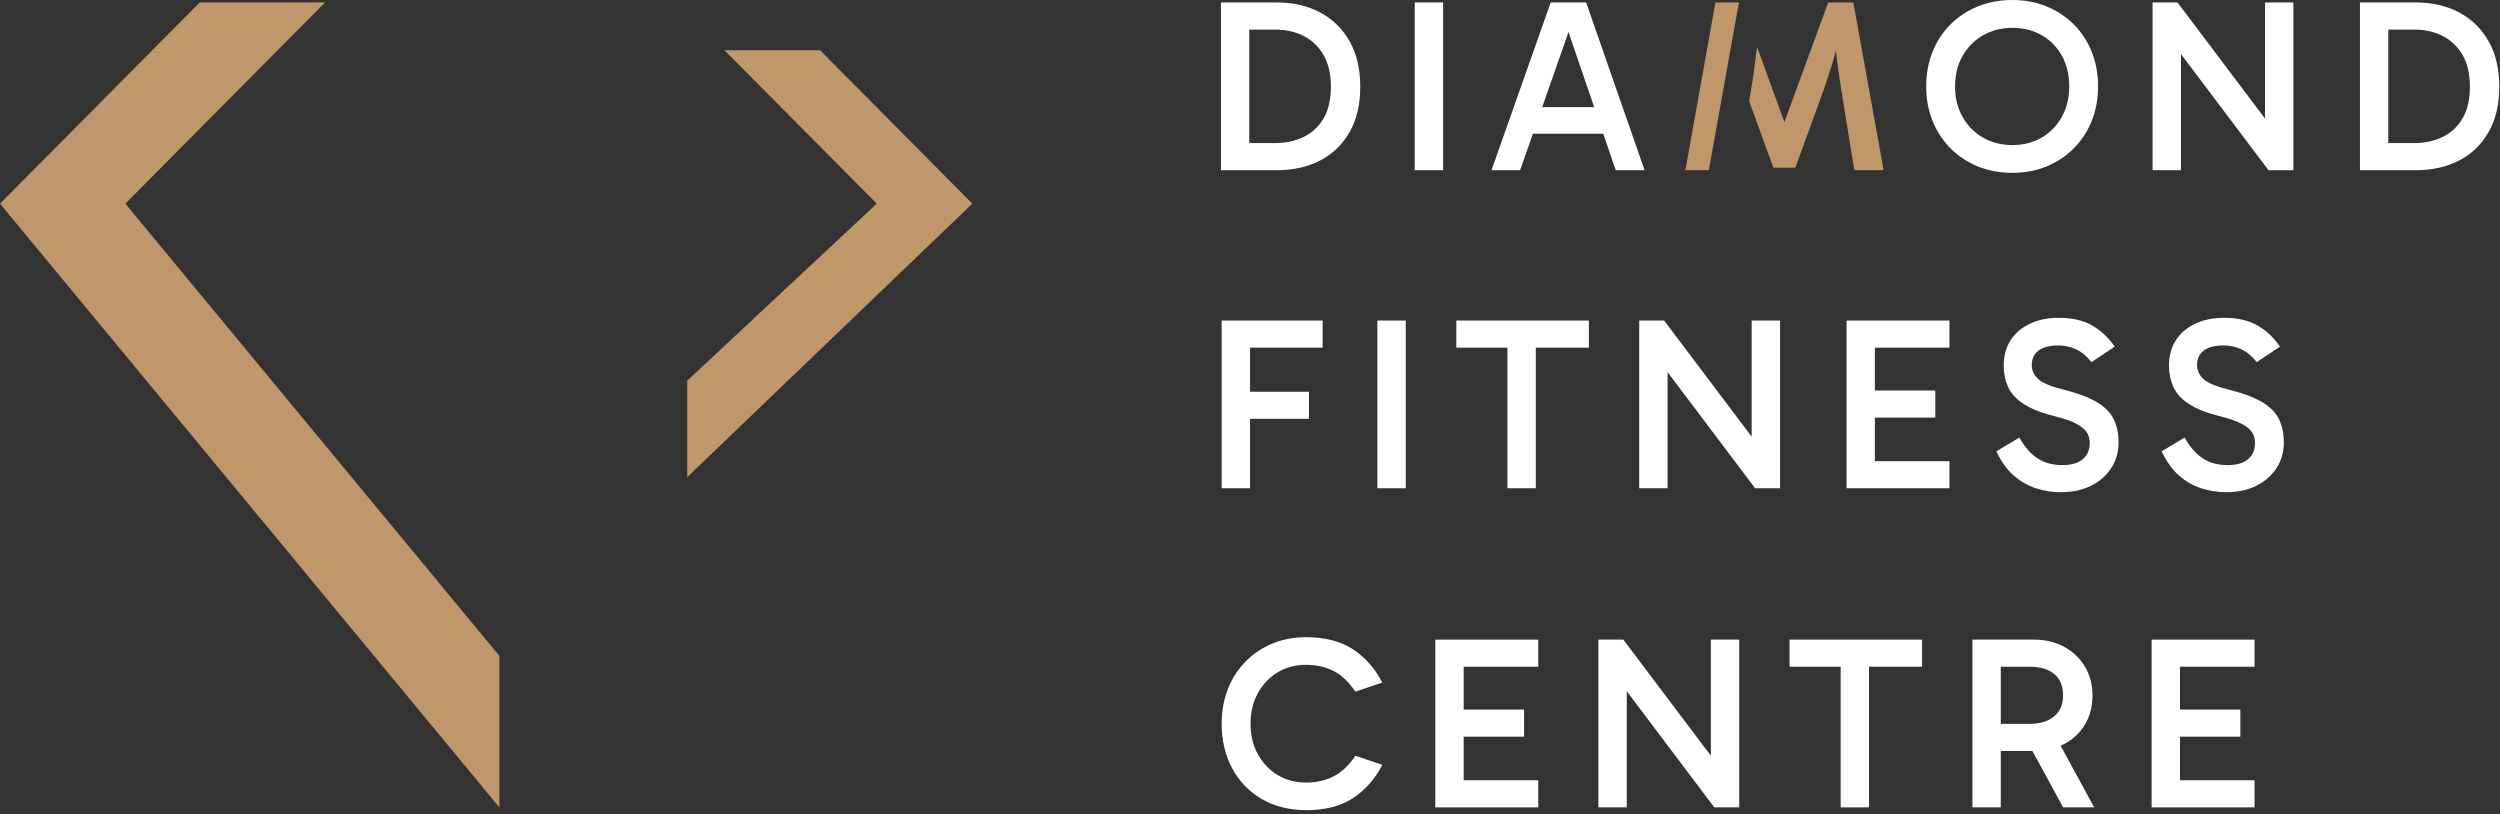 <svg xmlns="http://www.w3.org/2000/svg" width="350" height="114" viewBox="0 0 350 114" fill="none"><rect x="0" y="0" width="350" height="114" fill="#333333" stroke="none"/><g clip-path="url(#clip0_54_156)"><path d="M69.916 91.825V113.039L0 28.512L27.971 0.333H45.52L17.549 28.512L69.916 91.825Z" fill="#C0966B"></path><path d="M136.129 28.512L96.208 66.805V53.299L122.746 28.512L101.419 7.031H114.807L136.129 28.512Z" fill="#C0966B"></path><path d="M185.167 48.669V44.877H171.032V68.358H175.005V58.635H183.252V54.843H175.005V48.669H185.167Z" fill="white"></path><path d="M196.805 68.358H192.833V44.877H196.805V68.358Z" fill="white"></path><path d="M222.44 44.877H203.888V48.669H211.043V68.358H215.011V48.669H222.44V44.877Z" fill="white"></path><path d="M245.233 44.877V61.131L232.98 44.877H229.49V68.358H233.462V52.099L245.715 68.358H249.205V44.877H245.233Z" fill="white"></path><path d="M272.925 48.669V44.877H258.516V68.358H272.925V64.566H262.483V58.463H270.939V54.671H262.483V48.669H272.925Z" fill="white"></path><path d="M288.563 68.911C287.31 68.911 286.109 68.72 284.969 68.339C283.829 67.958 282.789 67.353 281.853 66.51C280.916 65.671 280.131 64.561 279.493 63.184L282.709 61.255C283.46 62.589 284.316 63.566 285.276 64.185C286.236 64.804 287.385 65.114 288.733 65.114C289.986 65.114 290.941 64.838 291.589 64.285C292.242 63.732 292.563 62.975 292.563 62.008C292.563 61.431 292.422 60.931 292.138 60.507C291.854 60.083 291.353 59.678 290.634 59.302C289.915 58.921 288.894 58.573 287.57 58.249C285.744 57.792 284.316 57.22 283.29 56.543C282.264 55.867 281.545 55.071 281.134 54.166C280.722 53.256 280.519 52.265 280.519 51.184C280.519 49.85 280.826 48.688 281.441 47.702C282.056 46.715 282.945 45.929 284.113 45.358C285.276 44.781 286.657 44.495 288.255 44.495C290.147 44.495 291.717 44.862 292.961 45.601C294.204 46.334 295.235 47.311 296.058 48.53L292.805 50.703C292.143 49.855 291.419 49.25 290.629 48.892C289.844 48.535 289.026 48.359 288.18 48.359C286.969 48.359 286.047 48.597 285.409 49.064C284.77 49.536 284.449 50.217 284.449 51.117C284.449 51.875 284.756 52.532 285.371 53.085C285.986 53.637 287.187 54.133 288.965 54.566C290.88 55.047 292.398 55.619 293.519 56.272C294.635 56.925 295.429 57.72 295.897 58.649C296.365 59.578 296.597 60.688 296.597 61.974C296.597 63.261 296.266 64.456 295.604 65.49C294.942 66.524 294.01 67.353 292.814 67.972C291.618 68.591 290.194 68.901 288.553 68.901L288.563 68.911Z" fill="white"></path><path d="M311.701 68.911C310.448 68.911 309.247 68.72 308.107 68.339C306.967 67.958 305.927 67.353 304.991 66.51C304.055 65.671 303.269 64.561 302.631 63.184L305.847 61.255C306.599 62.589 307.455 63.566 308.414 64.185C309.374 64.804 310.524 65.114 311.871 65.114C313.124 65.114 314.08 64.838 314.727 64.285C315.38 63.732 315.702 62.975 315.702 62.008C315.702 61.431 315.56 60.931 315.276 60.507C314.992 60.083 314.491 59.678 313.772 59.302C313.053 58.925 312.032 58.573 310.708 58.249C308.883 57.792 307.455 57.22 306.428 56.543C305.402 55.867 304.683 55.071 304.272 54.166C303.861 53.256 303.657 52.265 303.657 51.184C303.657 49.85 303.965 48.688 304.579 47.702C305.194 46.715 306.083 45.929 307.251 45.358C308.414 44.781 309.795 44.495 311.394 44.495C313.285 44.495 314.855 44.862 316.099 45.601C317.343 46.334 318.373 47.311 319.196 48.53L315.943 50.703C315.281 49.855 314.557 49.25 313.768 48.892C312.983 48.535 312.164 48.359 311.318 48.359C310.107 48.359 309.185 48.597 308.547 49.064C307.908 49.536 307.587 50.217 307.587 51.117C307.587 51.875 307.894 52.532 308.509 53.085C309.124 53.637 310.325 54.133 312.103 54.566C314.018 55.047 315.536 55.619 316.657 56.272C317.773 56.925 318.567 57.72 319.035 58.649C319.504 59.578 319.735 60.688 319.735 61.974C319.735 63.261 319.404 64.456 318.742 65.49C318.08 66.524 317.149 67.353 315.952 67.972C314.756 68.591 313.332 68.901 311.692 68.901L311.701 68.911Z" fill="white"></path><path d="M188.961 5.812C187.982 4.054 186.611 2.706 184.857 1.763C183.097 0.819 181.069 0.348 178.766 0.348H170.93V23.829H178.733C181.036 23.829 183.069 23.377 184.823 22.467C186.578 21.557 187.954 20.232 188.947 18.484C189.94 16.736 190.437 14.62 190.437 12.139C190.437 9.656 189.945 7.57 188.966 5.812H188.961ZM185.282 16.602C184.587 17.765 183.651 18.627 182.478 19.189C181.301 19.751 179.972 20.032 178.492 20.032H174.898V4.14H178.525C180.01 4.14 181.338 4.44 182.511 5.035C183.684 5.636 184.615 6.522 185.301 7.708C185.987 8.894 186.327 10.371 186.327 12.139C186.327 13.906 185.977 15.445 185.282 16.602Z" fill="white"></path><path d="M202.036 23.825H198.064V0.343H202.036V23.825Z" fill="white"></path><path d="M226.201 23.825H230.239L222.058 0.343H217.098L208.813 23.825H212.818L214.606 18.722H224.456L226.201 23.825ZM215.911 14.997L219.59 4.488L223.184 14.997H215.911Z" fill="white"></path><path d="M260.532 6.246L260.083 3.754L259.468 0.343H255.945L251.462 12.596L249.817 17.098L246.246 7.279L245.986 6.565C245.877 7.351 245.783 8.123 245.759 8.327C245.589 9.833 245.367 11.352 245.093 12.891L244.884 14.168L248.275 23.477H251.353L251.453 23.196L255.217 12.858C255.742 11.391 256.21 9.947 256.626 8.527C256.759 8.056 256.9 7.57 257.033 7.06C257.075 7.479 257.123 7.903 257.175 8.323C257.359 9.828 257.572 11.348 257.827 12.886L258.035 14.163L259.601 23.82H263.71L260.532 6.241V6.246ZM235.956 23.825H239.238L242.388 6.279L242.823 3.825L243.452 0.343H240.16L235.952 23.82L235.956 23.825Z" fill="#C0966B"></path><path d="M269.668 12.101C269.668 10.352 269.966 8.737 270.557 7.256C271.148 5.774 271.99 4.492 273.073 3.411C274.156 2.33 275.433 1.491 276.908 0.896C278.379 0.3 279.991 0 281.75 0C283.51 0 285.046 0.3 286.508 0.896C287.969 1.496 289.241 2.334 290.324 3.411C291.407 4.488 292.244 5.774 292.84 7.256C293.435 8.737 293.729 10.352 293.729 12.101C293.729 13.849 293.431 15.459 292.84 16.926C292.244 18.398 291.407 19.68 290.324 20.771C289.241 21.862 287.969 22.71 286.508 23.305C285.046 23.901 283.462 24.201 281.75 24.201C280.039 24.201 278.379 23.901 276.908 23.305C275.437 22.705 274.156 21.862 273.073 20.771C271.99 19.68 271.148 18.398 270.557 16.926C269.961 15.454 269.668 13.844 269.668 12.101ZM273.707 12.101C273.707 13.711 274.057 15.13 274.752 16.359C275.447 17.588 276.402 18.556 277.608 19.256C278.819 19.956 280.199 20.309 281.75 20.309C283.301 20.309 284.644 19.956 285.841 19.256C287.037 18.556 287.978 17.584 288.664 16.34C289.35 15.097 289.69 13.687 289.69 12.101C289.69 10.514 289.35 9.037 288.664 7.808C287.978 6.579 287.037 5.617 285.841 4.931C284.644 4.24 283.278 3.897 281.75 3.897C280.223 3.897 278.819 4.249 277.608 4.95C276.397 5.65 275.447 6.617 274.752 7.846C274.057 9.075 273.707 10.495 273.707 12.105V12.101Z" fill="white"></path><path d="M317.103 0.343V16.602L304.851 0.343H301.361V23.825H305.333V7.565L317.585 23.825H321.075V0.343H317.103Z" fill="white"></path><path d="M348.422 5.812C347.443 4.054 346.072 2.706 344.318 1.763C342.558 0.819 340.53 0.348 338.227 0.348H330.391V23.829H338.194C340.497 23.829 342.53 23.377 344.284 22.467C346.039 21.557 347.415 20.232 348.408 18.484C349.401 16.736 349.898 14.62 349.898 12.139C349.898 9.656 349.406 7.57 348.427 5.812H348.422ZM344.743 16.602C344.048 17.765 343.112 18.627 341.939 19.189C340.761 19.751 339.433 20.032 337.953 20.032H334.359V4.14H337.986C339.47 4.14 340.799 4.44 341.972 5.035C343.145 5.636 344.076 6.522 344.762 7.708C345.448 8.894 345.788 10.371 345.788 12.139C345.788 13.906 345.438 15.445 344.743 16.602Z" fill="white"></path><path d="M182.84 113.411C180.466 113.411 178.391 112.887 176.613 111.844C174.834 110.795 173.458 109.362 172.489 107.532C171.52 105.703 171.032 103.63 171.032 101.31C171.032 99.562 171.326 97.947 171.907 96.466C172.489 94.984 173.312 93.702 174.371 92.621C175.43 91.54 176.683 90.701 178.121 90.106C179.559 89.51 181.133 89.21 182.845 89.21C185.517 89.21 187.706 89.772 189.418 90.901C191.13 92.03 192.497 93.579 193.523 95.556L189.759 96.832C188.799 95.432 187.758 94.455 186.628 93.903C185.498 93.35 184.24 93.073 182.845 93.073C181.36 93.073 180.041 93.426 178.873 94.126C177.71 94.827 176.787 95.799 176.102 97.042C175.416 98.281 175.076 99.71 175.076 101.315C175.076 102.921 175.416 104.35 176.102 105.593C176.787 106.837 177.71 107.808 178.873 108.509C180.036 109.209 181.36 109.562 182.845 109.562C184.235 109.562 185.498 109.285 186.628 108.733C187.758 108.18 188.803 107.203 189.759 105.803L193.523 107.08C192.497 109.057 191.125 110.61 189.418 111.734C187.711 112.858 185.517 113.425 182.845 113.425L182.84 113.411Z" fill="white"></path><path d="M215.356 93.34V89.548H200.947V113.03H215.356V109.238H204.915V103.135H213.37V99.343H204.915V93.34H215.356Z" fill="white"></path><path d="M239.52 89.548V105.803L227.268 89.548H223.773V113.03H227.745V96.77L239.998 113.03H243.488V89.548H239.52Z" fill="white"></path><path d="M269.09 89.548H250.538V93.34H257.693V113.03H261.661V93.34H269.09V89.548Z" fill="white"></path><path d="M288.837 113.03H293.183L288.487 104.402C288.662 104.326 288.837 104.24 289.007 104.154C290.237 103.502 291.202 102.587 291.901 101.415C292.597 100.243 292.947 98.9 292.947 97.38C292.947 95.86 292.597 94.517 291.901 93.345C291.206 92.173 290.242 91.249 289.007 90.568C287.773 89.891 286.35 89.548 284.728 89.548H276.135V113.03H280.108V105.136H284.539L288.832 113.03H288.837ZM280.108 93.34H284.212C285.626 93.34 286.752 93.678 287.584 94.355C288.416 95.031 288.832 96.041 288.832 97.371C288.832 98.609 288.416 99.581 287.584 100.286C286.752 100.986 285.626 101.339 284.212 101.339H280.108V93.34Z" fill="white"></path><path d="M315.636 93.34V89.548H301.227V113.03H315.636V109.238H305.199V103.135H313.649V99.343H305.199V93.34H315.636Z" fill="white"></path></g><defs><clipPath id="clip0_54_156"><rect width="350" height="113.411" fill="white"></rect></clipPath></defs></svg>